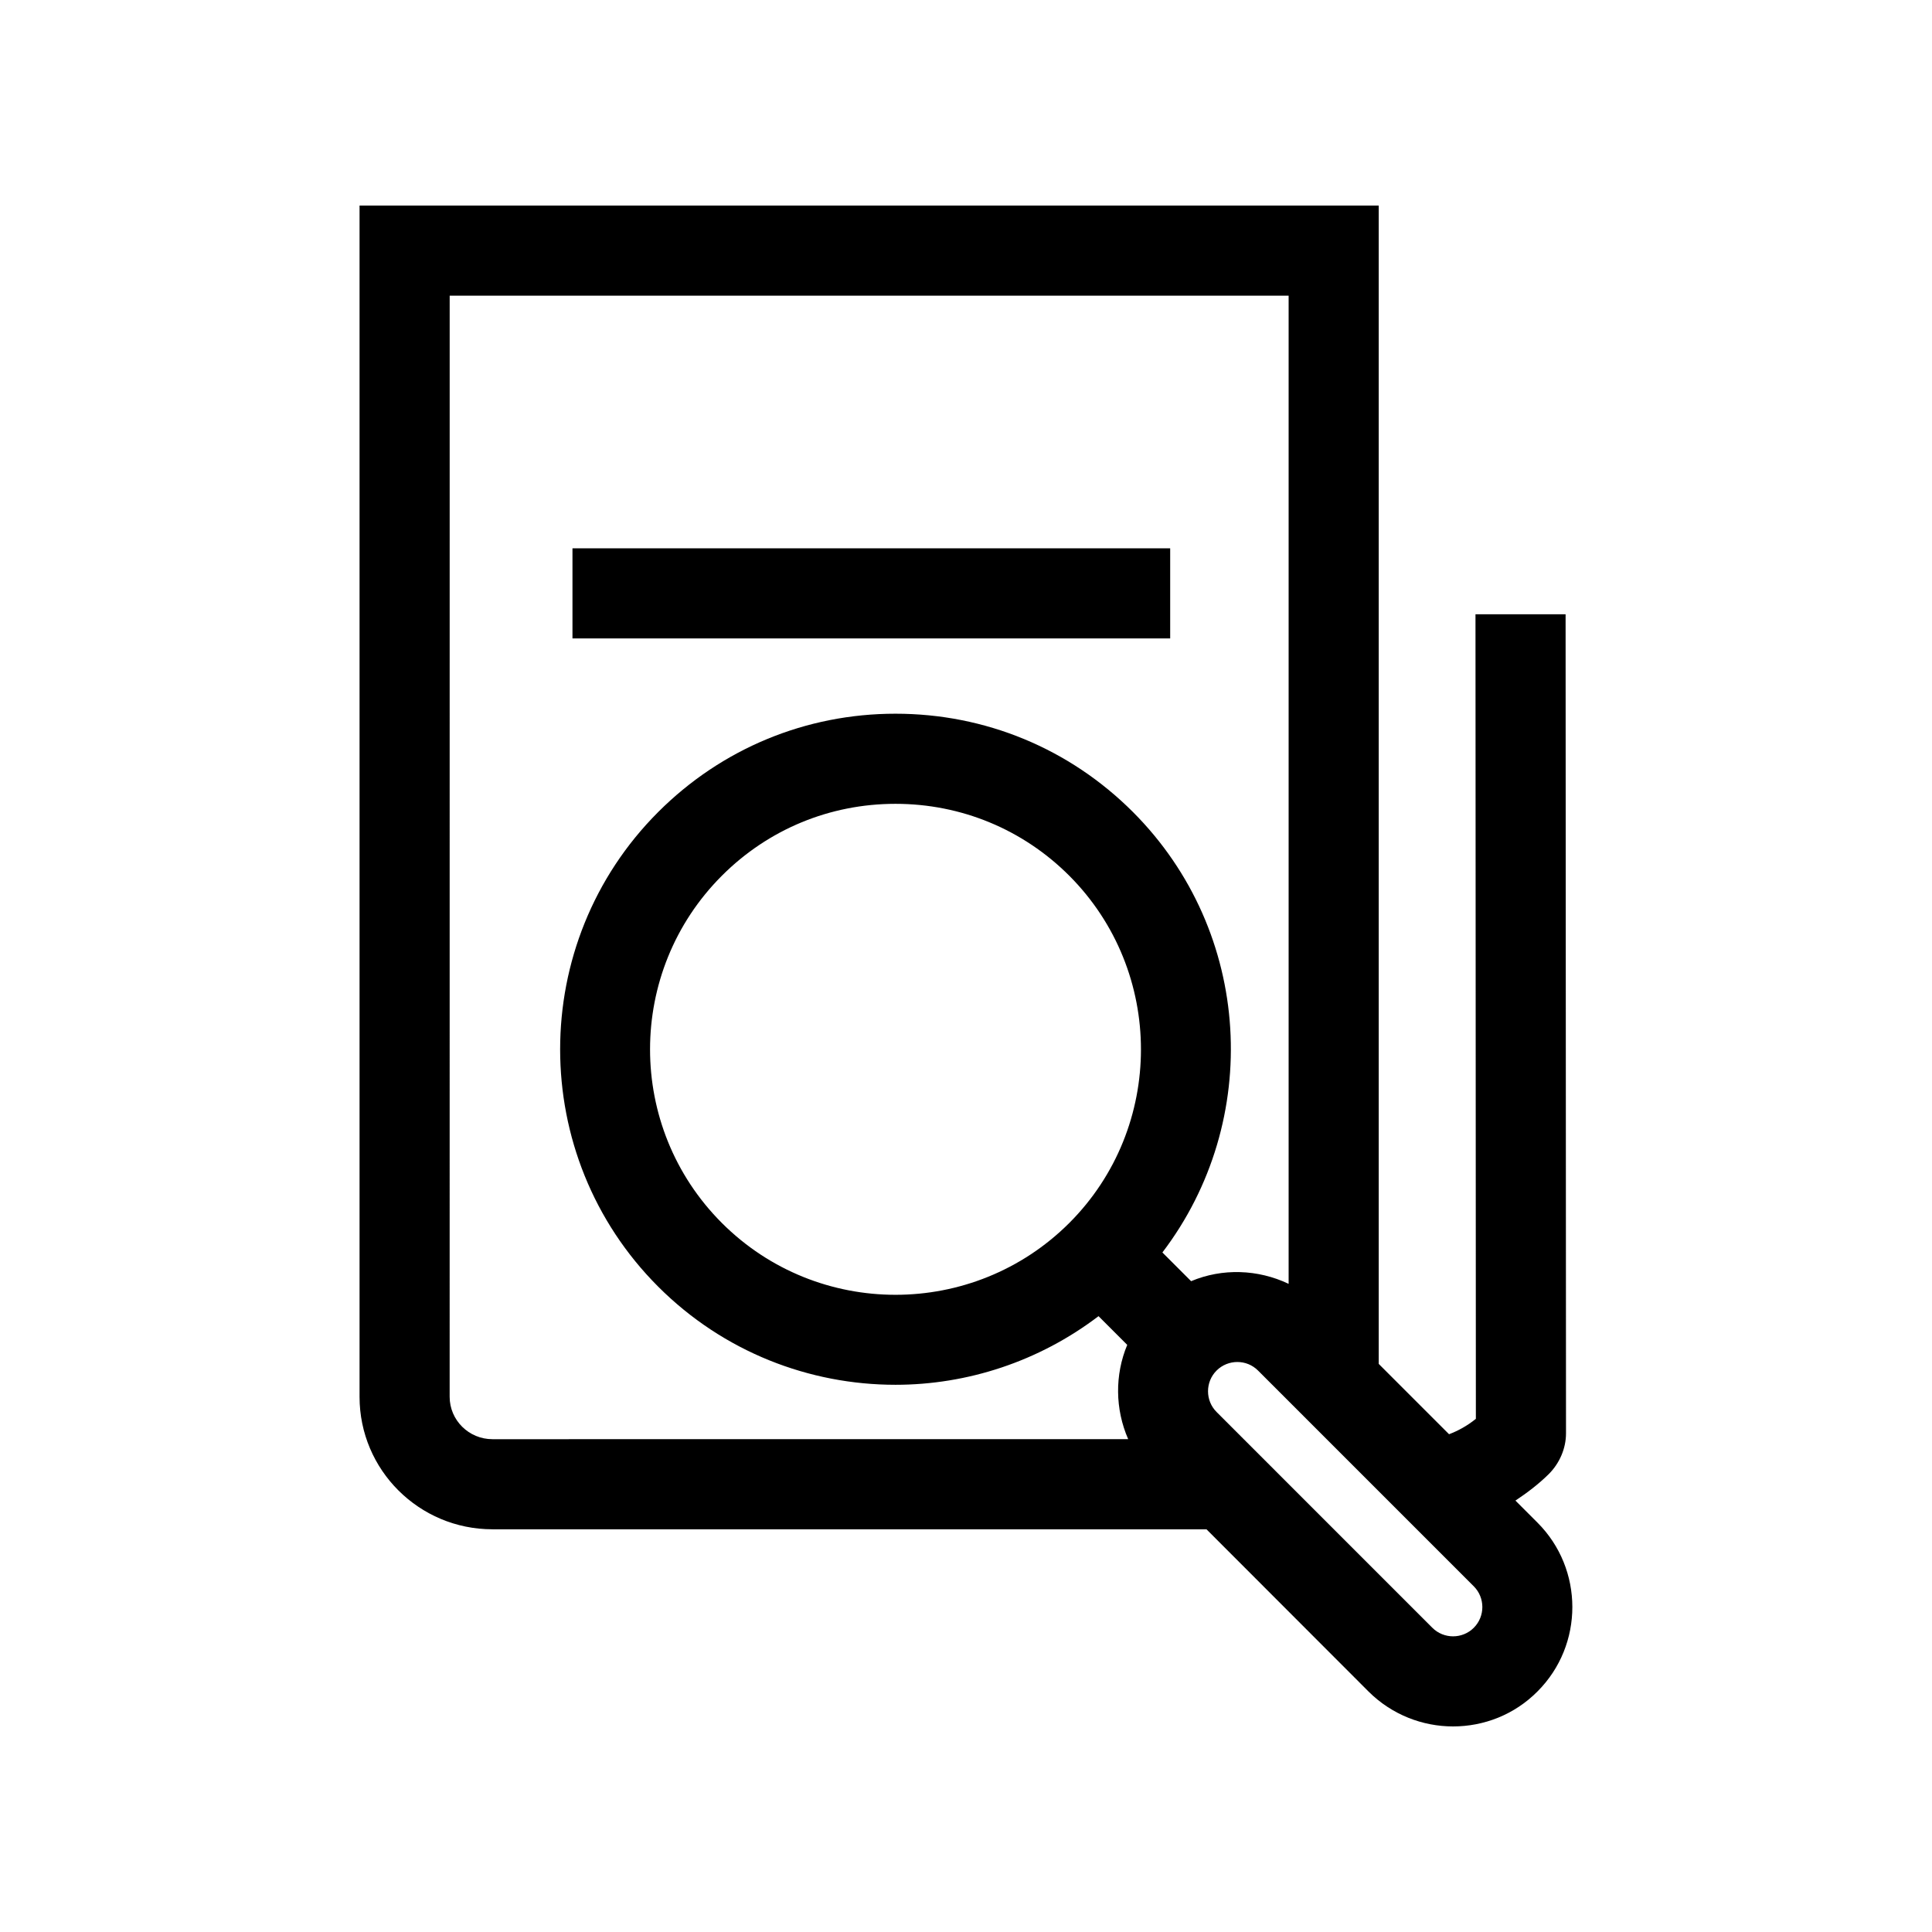 <?xml version="1.0" encoding="UTF-8"?>
<!-- Uploaded to: SVG Repo, www.svgrepo.com, Generator: SVG Repo Mixer Tools -->
<svg fill="#000000" width="800px" height="800px" version="1.1" viewBox="144 144 512 512" xmlns="http://www.w3.org/2000/svg">
 <g>
  <path d="m274.5 549.28h189.23l42.977 43.023c6.195 6.144 14.309 9.219 22.371 9.219 8.113 0 16.223-3.074 22.371-9.27 12.344-12.344 12.293-32.445 0-44.738l-5.844-5.844c3.023-2.016 5.996-4.231 8.816-7.004 2.922-2.922 4.586-6.852 4.586-10.832l-0.109-217.04h-23.879l0.102 213.21c-2.367 1.914-4.734 3.176-7.106 4.082l-18.641-18.641v-306.97h-270.09v315.69c0 19.395 15.766 35.113 35.215 35.113zm260.07 15.113c3.023 3.023 3.023 7.961 0 10.984-3.023 3.023-7.961 3.023-10.984 0l-57.18-57.184c-3.023-3.023-3.023-7.961 0-10.984 1.512-1.512 3.527-2.266 5.492-2.266 2.016 0 3.981 0.754 5.492 2.266zm-271.4-342.04h222.33v261.88c-8.16-3.879-17.582-4.18-25.844-0.707l-7.609-7.609c26.551-34.863 23.98-84.891-7.809-116.73-16.828-16.828-39.145-26.047-62.926-26.047s-46.098 9.27-62.875 26.047c-34.66 34.66-34.66 91.141 0 125.8 17.332 17.332 40.102 25.996 62.875 25.996 18.992 0 37.988-6.144 53.809-18.188l7.609 7.609c-3.324 7.961-3.223 17.027 0.25 24.988l-168.48 0.008c-6.246 0-11.336-5.039-11.336-11.234zm164.19 245.76c-25.391 25.34-66.652 25.391-92.047 0-25.391-25.391-25.391-66.652 0-92.047 12.293-12.293 28.617-19.043 45.996-19.043 17.383 0 33.754 6.75 46.047 19.043 25.344 25.395 25.344 66.707 0.004 92.047z"/>
  <path d="m295.71 289.31h158.4v23.879h-158.4z"/>
 </g>
</svg>